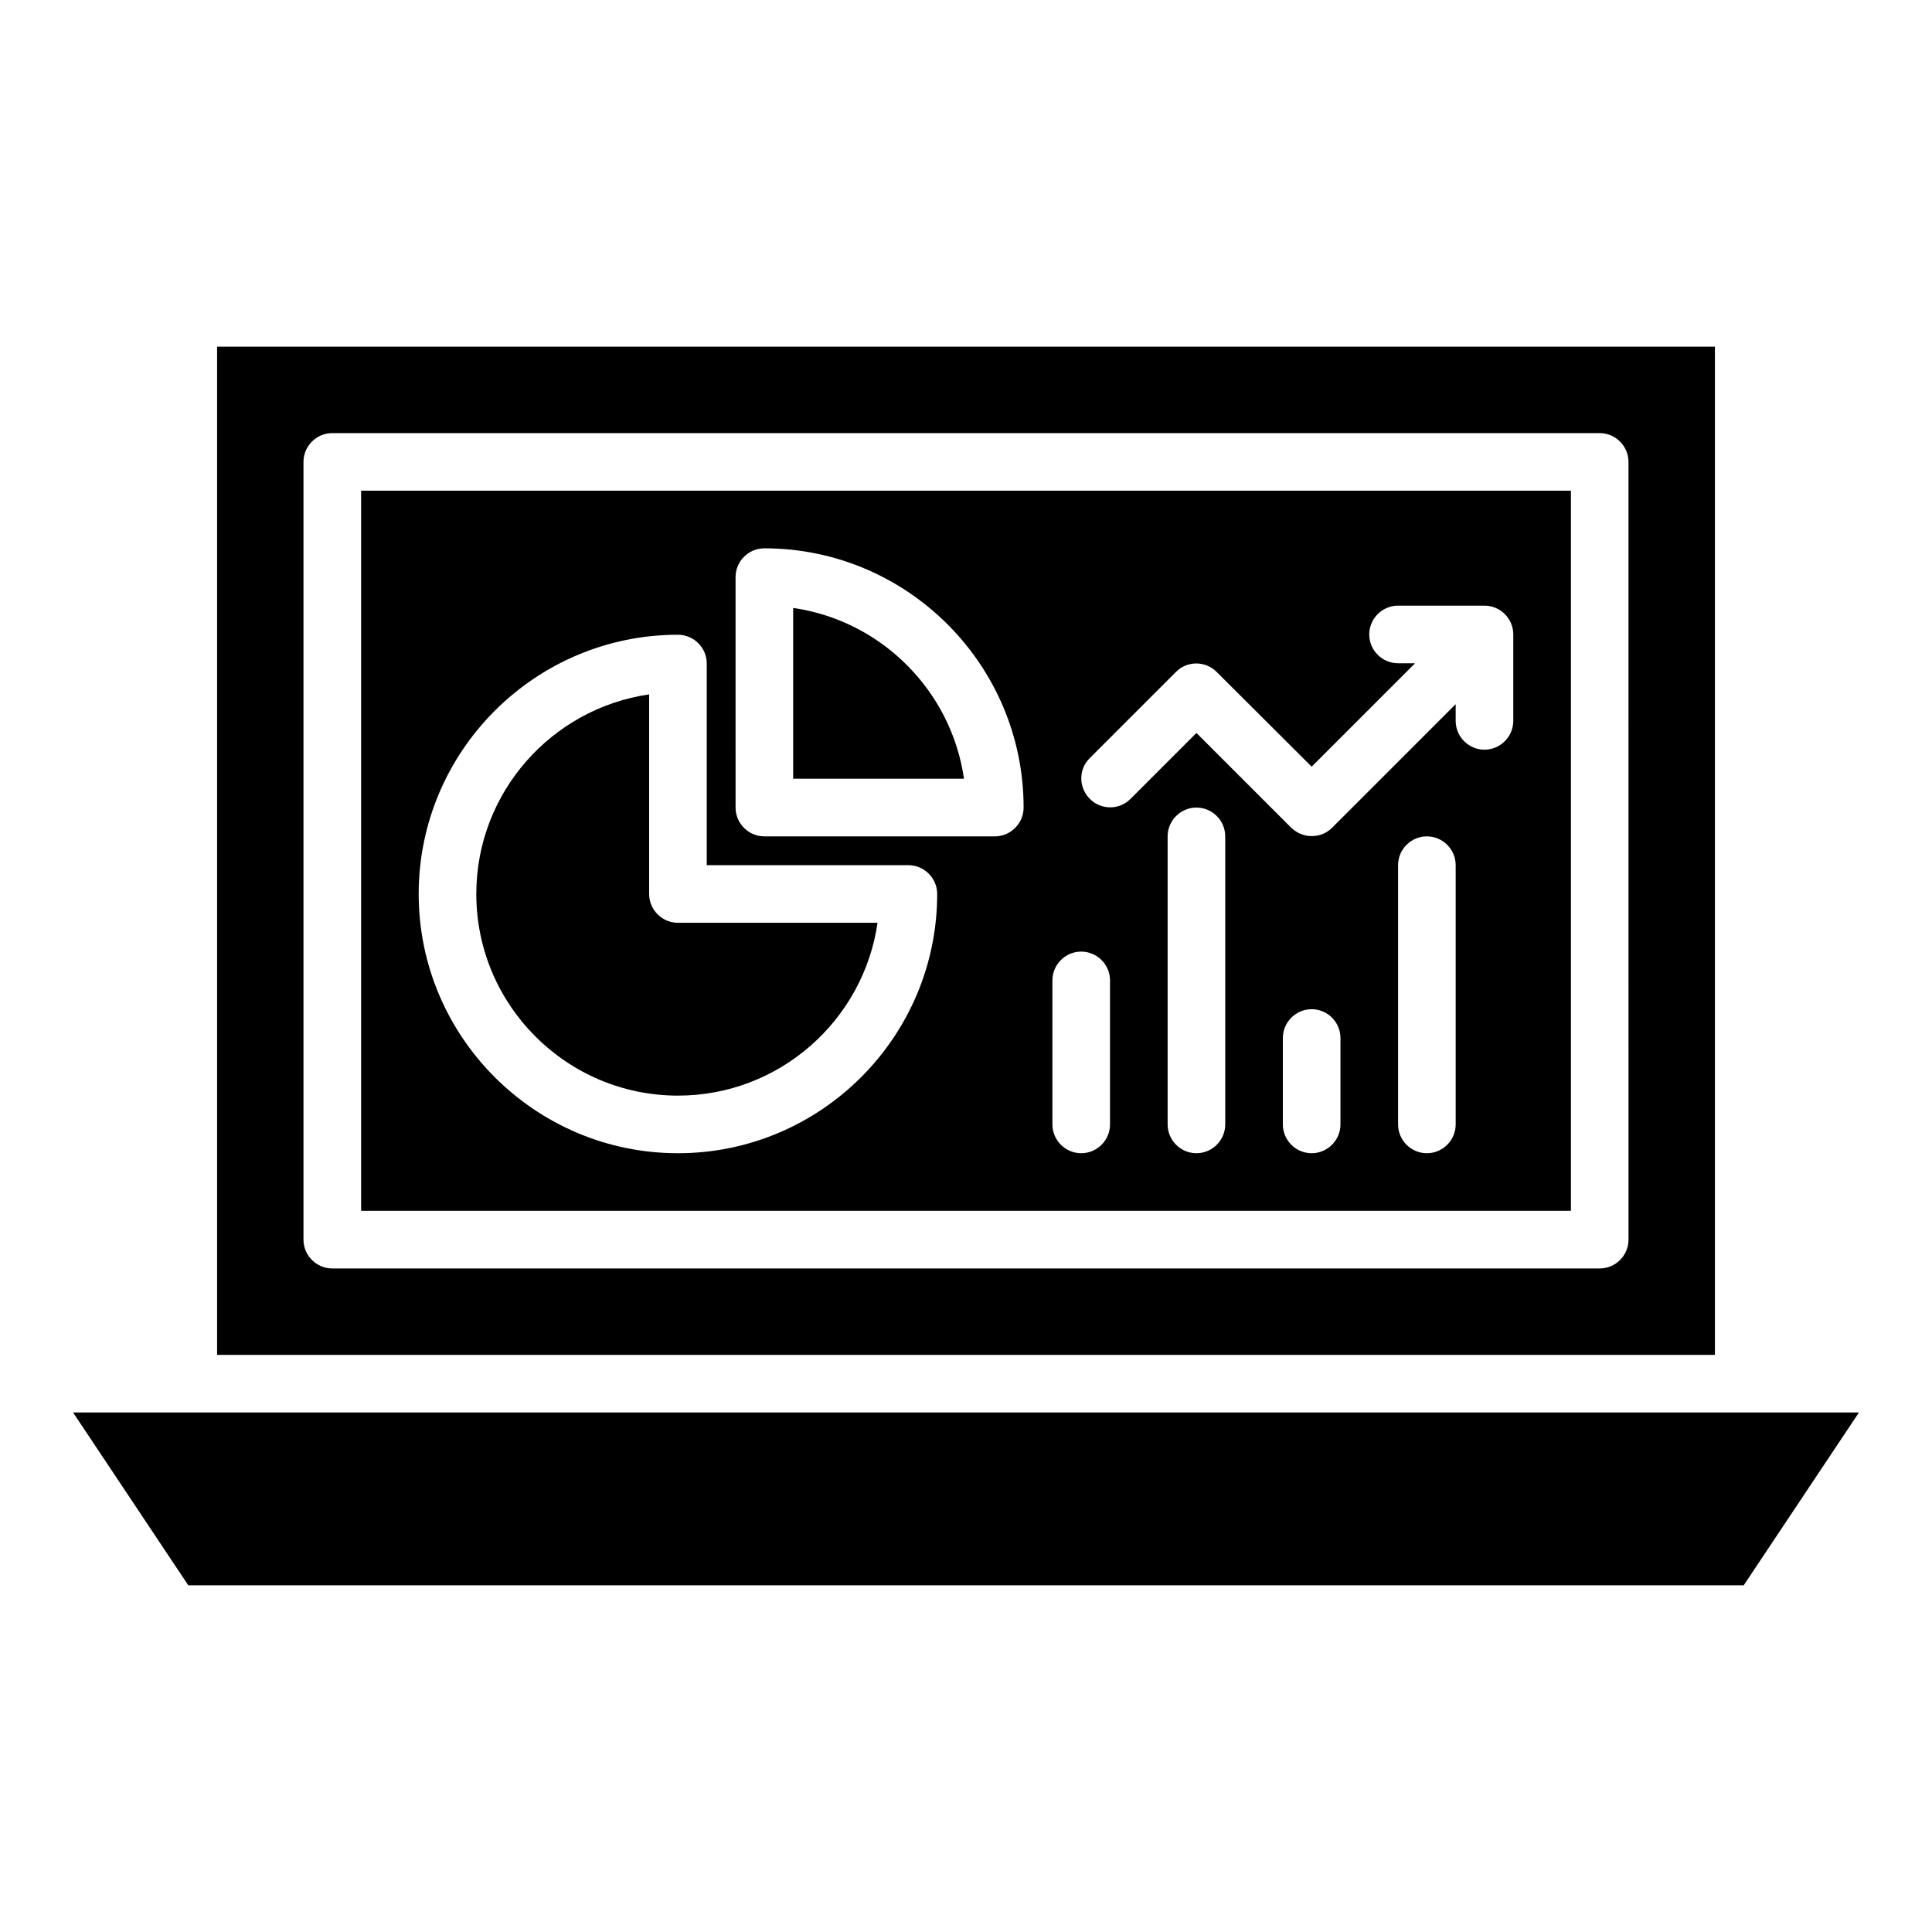 <?xml version="1.0" encoding="UTF-8"?>
<!-- Uploaded to: SVG Repo, www.svgrepo.com, Generator: SVG Repo Mixer Tools -->
<svg fill="#000000" width="800px" height="800px" version="1.1" viewBox="144 144 512 512" xmlns="http://www.w3.org/2000/svg">
 <g>
  <path d="m163.36 518.32 30.535 45.801h412.21l30.535-45.801z"/>
  <path d="m239.7 464.88h320.61v-190.84h-320.61zm229-22.898c0 4.199-3.434 7.633-7.633 7.633-4.199 0-7.633-3.434-7.633-7.633v-76.336c0-4.199 3.434-7.633 7.633-7.633 4.199 0 7.633 3.434 7.633 7.633zm30.535 0c0 4.199-3.434 7.633-7.633 7.633-4.199 0-7.633-3.434-7.633-7.633v-22.902c0-4.199 3.434-7.633 7.633-7.633 4.199 0 7.633 3.434 7.633 7.633zm30.535 0c0 4.199-3.434 7.633-7.633 7.633s-7.633-3.434-7.633-7.633v-68.703c0-4.199 3.434-7.633 7.633-7.633s7.633 3.434 7.633 7.633zm-97.023-97.023 22.902-22.902c2.977-2.977 7.785-2.977 10.762 0l25.191 25.117 27.402-27.402-4.504-0.004c-4.199 0-7.633-3.434-7.633-7.633s3.434-7.633 7.633-7.633h22.902c4.199 0 7.633 3.434 7.633 7.633v22.902c0 4.199-3.434 7.633-7.633 7.633-4.199 0-7.633-3.434-7.633-7.633v-4.426l-32.746 32.746c-1.527 1.527-3.434 2.215-5.418 2.215s-3.894-0.762-5.418-2.215l-25.121-25.117-17.48 17.48c-2.977 2.977-7.785 2.977-10.762 0-2.981-2.977-3.055-7.785-0.078-10.762zm-9.848 58.855c0-4.199 3.434-7.633 7.633-7.633s7.633 3.434 7.633 7.633v38.168c0 4.199-3.434 7.633-7.633 7.633s-7.633-3.434-7.633-7.633zm-83.969-106.87c0-4.199 3.434-7.633 7.633-7.633 37.863 0 68.703 30.84 68.703 68.703 0 4.199-3.434 7.633-7.633 7.633h-61.066c-4.199 0-7.633-3.434-7.633-7.633zm-15.266 15.27c4.199 0 7.633 3.434 7.633 7.633v53.434h53.434c4.199 0 7.633 3.434 7.633 7.633 0 37.863-30.84 68.703-68.703 68.703-37.863 0-68.703-30.84-68.703-68.703 0.004-37.859 30.844-68.699 68.707-68.699z"/>
  <path d="m323.66 434.35c26.871 0 49.16-19.922 52.898-45.801h-52.898c-4.199 0-7.633-3.434-7.633-7.633v-52.898c-25.879 3.742-45.801 26.031-45.801 52.898 0 29.465 23.969 53.434 53.434 53.434z"/>
  <path d="m354.2 305.11v45.266h45.266c-3.359-23.355-21.91-41.906-45.266-45.266z"/>
  <path d="m598.47 235.88h-396.94v267.17h396.94zm-22.898 236.64c0 4.199-3.434 7.633-7.633 7.633h-335.88c-4.199 0-7.633-3.434-7.633-7.633v-206.11c0-4.199 3.434-7.633 7.633-7.633h335.87c4.199 0 7.633 3.434 7.633 7.633z"/>
 </g>
</svg>